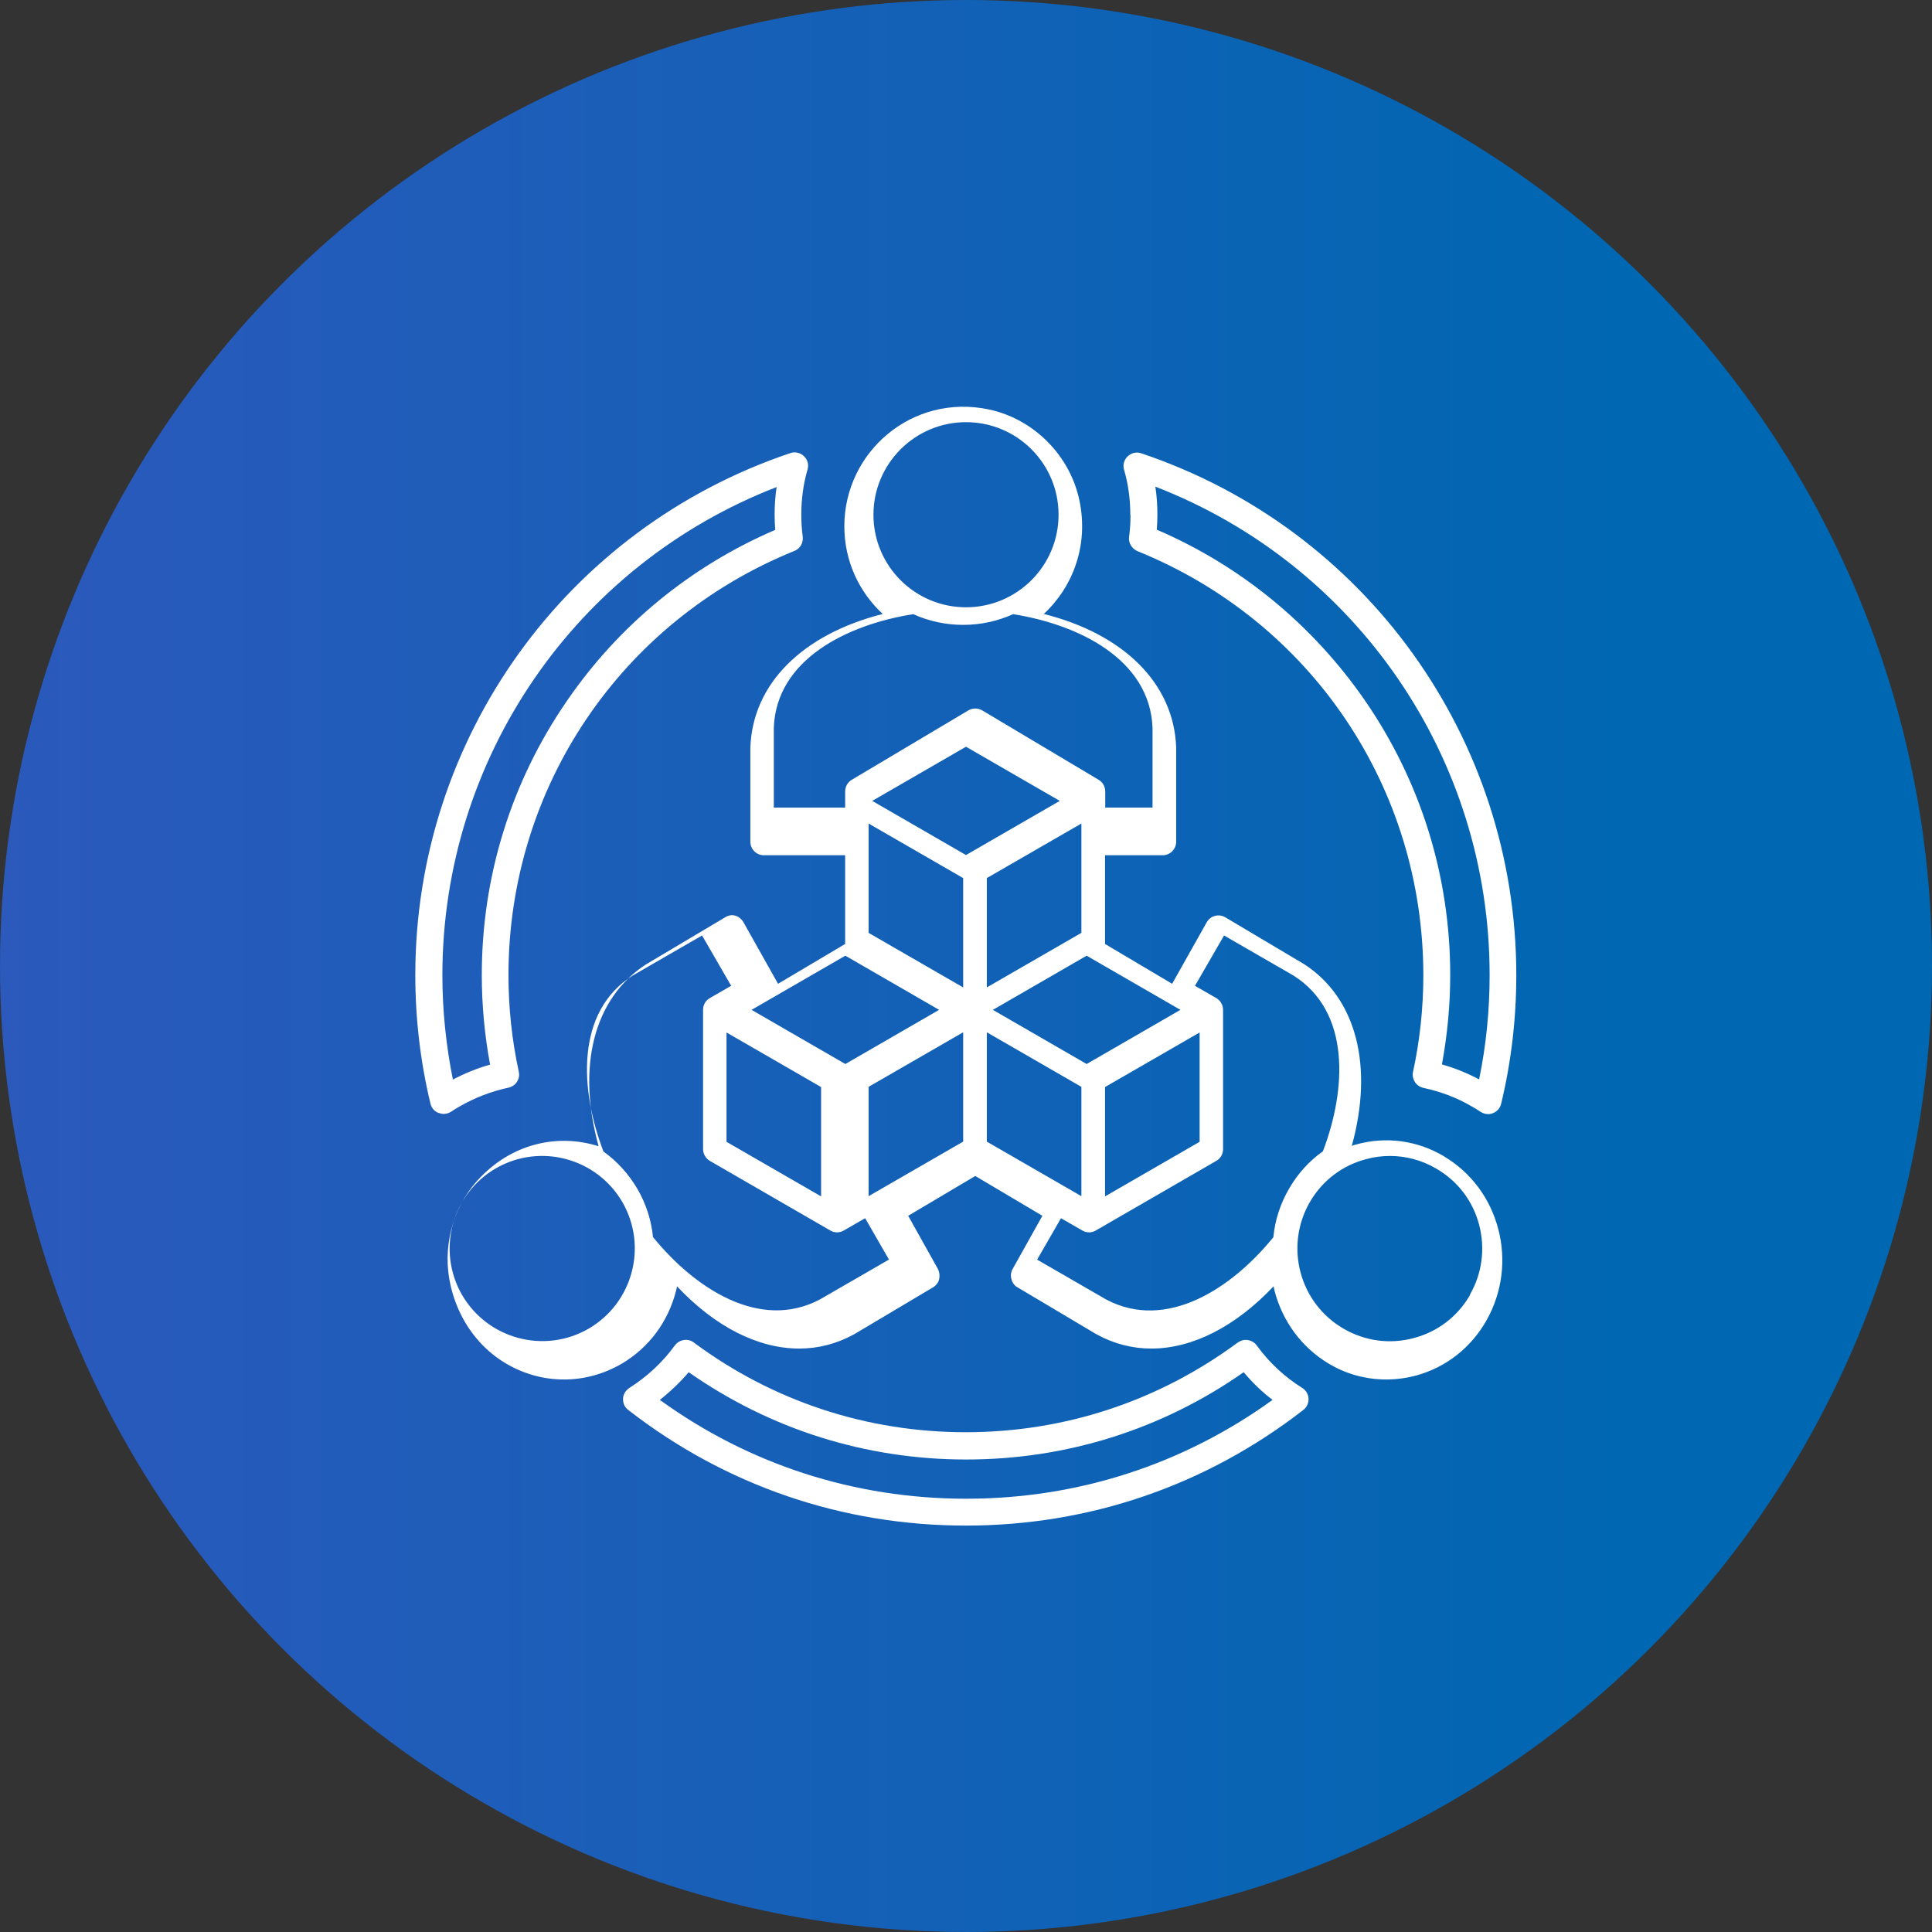 <?xml version="1.0" encoding="UTF-8"?>
<svg id="Capa_2" data-name="Capa 2" xmlns="http://www.w3.org/2000/svg" xmlns:xlink="http://www.w3.org/1999/xlink" viewBox="0 0 95.6 95.6">
  <rect x="0" y="0" width="95.6" height="95.6" fill="#333333" stroke="none"/>
  <defs>
    <style>
      .cls-1 {
        fill: #fff;
      }

      .cls-2 {
        fill: url(#Degradado_sin_nombre_9);
      }
    </style>
    <linearGradient id="Degradado_sin_nombre_9" data-name="Degradado sin nombre 9" x1="0" y1="47.8" x2="95.6" y2="47.8" gradientUnits="userSpaceOnUse">
      <stop offset="0" stop-color="#2b59bc"/>
      <stop offset=".84" stop-color="#0067b2"/>
    </linearGradient>
  </defs>
  <g id="Capa_1-2" data-name="Capa 1">
    <g>
      <circle class="cls-2" cx="47.8" cy="47.8" r="47.8"/>
      <path class="cls-1" d="M64.44,68.68c-.88-.55-1.64-1.26-2.25-2.1-.1-.14-.26-.24-.44-.27-.18-.03-.35.02-.5.12-3.92,2.9-8.57,4.44-13.46,4.44s-9.54-1.53-13.46-4.44c-.14-.11-.32-.15-.5-.12-.18.03-.33.12-.44.27-.61.84-1.37,1.54-2.25,2.1-.18.12-.3.31-.31.53s.08.43.26.56c4.81,3.74,10.59,5.72,16.7,5.72s11.88-1.98,16.7-5.72c.17-.13.27-.34.26-.56-.01-.22-.13-.42-.31-.53h0ZM47.8,74.16c-5.51,0-10.73-1.69-15.15-4.89.52-.41,1-.87,1.43-1.37,4.04,2.83,8.77,4.32,13.73,4.32s9.69-1.49,13.73-4.32c.43.51.9.97,1.43,1.37-4.43,3.2-9.65,4.89-15.15,4.89h0ZM55.94,25.47c0,.36-.02.73-.07,1.09-.04.3.13.59.41.71,8.6,3.48,14.15,11.71,14.15,20.99,0,1.61-.17,3.21-.51,4.78-.04.17,0,.35.09.5.1.15.25.25.42.29.84.18,1.65.48,2.4.92.14.08.29.17.44.27.11.07.24.11.37.11.08,0,.17-.02.24-.05.2-.08.35-.25.4-.46.5-2.08.75-4.22.75-6.36,0-11.72-7.46-22.1-18.56-25.83-.23-.08-.49-.02-.67.15-.18.17-.25.43-.18.66.21.72.31,1.47.31,2.23h0ZM73.71,48.25c0,1.74-.17,3.47-.52,5.16-.59-.31-1.2-.56-1.84-.74.27-1.46.41-2.94.41-4.43,0-4.87-1.45-9.55-4.2-13.55-2.59-3.76-6.15-6.69-10.32-8.48.02-.25.03-.5.03-.75,0-.46-.03-.92-.1-1.38,9.94,3.85,16.54,13.41,16.54,24.16h0ZM21.71,55.07c.08.03.16.05.24.05.13,0,.26-.04.37-.11.15-.1.29-.19.44-.27.75-.43,1.56-.74,2.4-.92.17-.04.33-.14.42-.29.1-.15.13-.33.09-.5-.34-1.57-.51-3.17-.51-4.78,0-9.27,5.56-17.51,14.15-20.99.28-.11.45-.4.41-.71-.05-.36-.07-.73-.07-1.09,0-.76.1-1.51.31-2.23.07-.24,0-.49-.18-.66-.18-.17-.44-.23-.67-.15-11.1,3.73-18.56,14.11-18.56,25.83,0,2.14.25,4.29.75,6.36.05.21.2.39.4.46ZM38.43,24.09c-.07.46-.1.92-.1,1.38,0,.25.01.5.03.75-4.17,1.79-7.74,4.71-10.32,8.48-2.75,4-4.2,8.68-4.2,13.55,0,1.48.14,2.97.41,4.43-.64.18-1.25.43-1.84.74-.34-1.69-.52-3.43-.52-5.16,0-10.75,6.6-20.31,16.54-24.16h0ZM71.46,57.22c-1.33-.79-2.87-1-4.35-.59-.07.02-.15.04-.22.07,1.09-3.95.23-7.32-2.37-9,0,0-.01,0-.02-.01l-3.87-2.3c-.32-.19-.74-.08-.92.25l-1.71,3.04-3.32-1.97v-4.39h2.85c.37,0,.67-.3.67-.67v-4.64s0-.02,0-.02c-.11-3.16-2.58-5.61-6.55-6.61,1.45-1.35,2.23-3.41,1.76-5.63-.47-2.22-2.26-4.02-4.48-4.49-3.79-.8-7.15,2.1-7.15,5.78,0,1.72.73,3.26,1.9,4.34-3.97,1.01-6.44,3.45-6.55,6.61,0,0,0,.02,0,.02v4.64c0,.37.3.67.67.67h4.02v4.39l-3.32,1.97-1.72-3.06c-.09-.15-.23-.26-.39-.31-.17-.05-.34-.02-.49.07l-3.9,2.32s-.01,0-.02.01c-2.6,1.68-3.45,5.05-2.36,9.01-2-.64-4.33-.16-6.01,1.71-1.24,1.38-1.73,3.34-1.32,5.15.51,2.27,2.1,3.92,4.14,4.48.49.14,1,.2,1.49.2.99,0,1.97-.27,2.86-.79,1.33-.79,2.28-2.06,2.67-3.59.02-.08.04-.15.05-.23,1.9,2.02,4.03,3.08,6.05,3.08.93,0,1.84-.23,2.7-.7,0,0,.01,0,.02-.01l3.9-2.32c.15-.09.26-.23.3-.4.04-.17.02-.35-.06-.51l-1.47-2.63,3.32-1.97,3.32,1.97-1.47,2.63c-.09.15-.11.33-.06.51.04.17.15.32.3.4l3.9,2.32s.01,0,.02.01c.86.47,1.77.7,2.7.7,2.02,0,4.15-1.07,6.05-3.08.02.08.03.15.05.23.4,1.52,1.35,2.8,2.67,3.59.88.53,1.86.79,2.86.79.5,0,1-.07,1.49-.2,1.48-.41,2.72-1.39,3.48-2.75s.97-2.96.57-4.49c-.4-1.53-1.35-2.8-2.67-3.59h0ZM58.41,49.97l-4.64,2.68-4.64-2.68,4.64-2.68,4.64,2.68ZM59.36,51.09v5.41l-4.68,2.7v-5.41l4.68-2.7h0ZM48.83,48.86v-5.41l4.68-2.7v5.41l-4.68,2.7ZM43.22,25.47c0-2.52,2.05-4.58,4.58-4.58s4.58,2.05,4.58,4.58-2.05,4.58-4.58,4.58-4.58-2.05-4.58-4.58h0ZM38.29,39.96v-3.96c.13-3.36,3.61-5.09,6.9-5.61.75.34,1.59.53,2.47.53s1.72-.19,2.47-.53c3.28.52,6.76,2.25,6.9,5.61v3.96h-2.34v-.79c0-.24-.12-.46-.32-.58l-5.77-3.44c-.21-.12-.47-.12-.68,0l-5.78,3.44c-.2.12-.32.34-.32.58v.79h-3.51ZM41.83,47.29l4.64,2.68-4.64,2.68-4.64-2.68,4.64-2.68ZM40.63,53.79v5.41l-4.68-2.7v-5.41l4.68,2.7h0ZM29.12,65.75c-2.19,1.26-4.99.51-6.26-1.68-1.26-2.19-.51-4.99,1.68-6.26,2.19-1.26,4.99-.51,6.26,1.68,1.26,2.19.51,4.99-1.68,6.26h0ZM44,62.32l-3.43,1.98c-2.97,1.57-6.19-.54-8.26-3.09-.08-.83-.34-1.64-.77-2.38-.44-.75-1.01-1.37-1.68-1.85-1.17-3.07-1.39-6.91,1.45-8.71l3.43-1.98,1.44,2.49-1.06.61c-.21.12-.33.34-.33.58v6.89c0,.24.13.46.33.58l5.97,3.45c.1.06.22.09.33.09s.23-.03.33-.09l1.06-.61,1.18,2.05h0ZM47.66,56.49l-4.68,2.7v-5.41l4.68-2.7v5.41h0ZM47.66,48.86l-4.68-2.7v-5.41l4.68,2.7v5.41h0ZM43.16,39.63l4.64-2.68,4.64,2.68-4.64,2.68-4.64-2.68ZM48.83,56.49v-5.41l4.68,2.7v5.41l-4.68-2.7h0ZM63.01,61.22c-2.07,2.55-5.29,4.65-8.26,3.09l-3.43-1.98,1.18-2.05,1.06.61c.1.06.22.09.33.09s.23-.03.33-.09l5.97-3.45c.21-.12.33-.34.33-.58v-6.89c0-.24-.13-.46-.33-.58l-1.06-.61,1.44-2.49,3.43,1.98c2.84,1.79,2.63,5.63,1.46,8.7-.68.48-1.25,1.11-1.68,1.86-.43.74-.69,1.55-.77,2.38h0ZM72.74,64.08c-.61,1.06-1.6,1.82-2.78,2.13-1.18.32-2.42.15-3.47-.46-2.19-1.26-2.94-4.07-1.68-6.26.61-1.06,1.6-1.82,2.78-2.13.39-.11.79-.16,1.19-.16.79,0,1.58.21,2.28.62,1.06.61,1.82,1.6,2.13,2.78s.15,2.42-.46,3.47h0Z"/>
    </g>
  </g>
</svg>